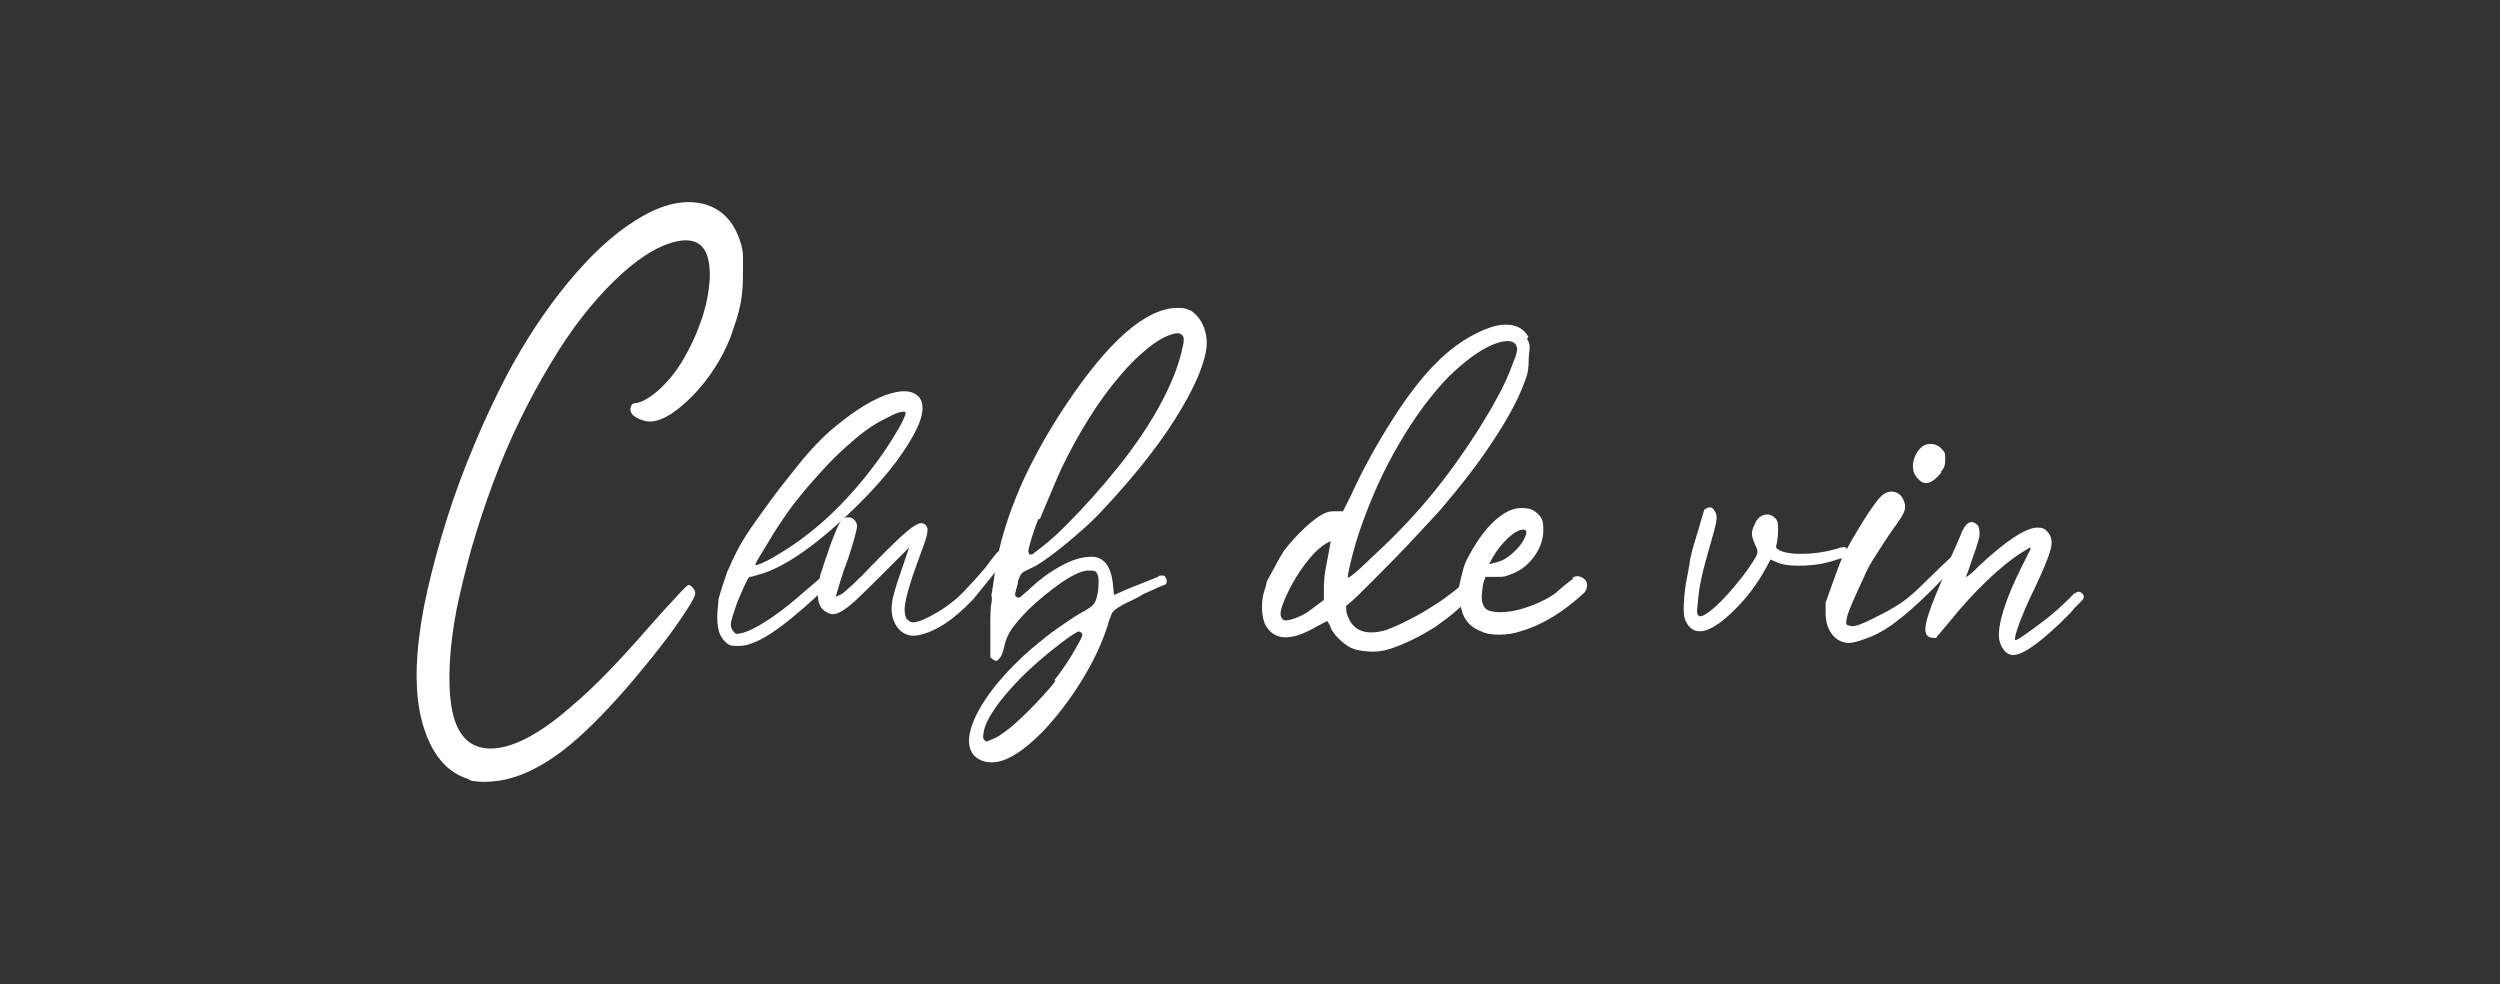 <?xml version="1.0" encoding="utf-8"?>
<!-- Generator: Adobe Illustrator 26.0.1, SVG Export Plug-In . SVG Version: 6.00 Build 0)  -->
<svg version="1.1" id="Calque_1" xmlns="http://www.w3.org/2000/svg" xmlns:xlink="http://www.w3.org/1999/xlink" x="0px" y="0px"
	 viewBox="0 0 994.6 391.6" style="enable-background:new 0 0 994.6 391.6;" xml:space="preserve">
<rect x="0" y="0" width="994.6" height="391.6" fill="#333333" stroke="none"/>
<style type="text/css">
	.st0{fill:#FFFFFF;}
</style>
<g>
	<path class="st0" d="M186.9,310.1c-7.5-2.1-13.1-7.6-16.8-16.5c-3.7-8.9-5.1-20.1-4-33.7c0.6-7.6,1.9-16.1,4-25.3
		c2.1-9.2,4.7-18.7,7.8-28.5c3.1-9.8,6.7-19.5,10.8-29.2c4-9.7,8.4-18.9,12.9-27.6c7.3-13.7,15.4-26,24.3-36.8
		c8.9-10.8,17.7-19,26.6-24.6c9.5-6.1,18.1-8.5,25.8-7.1c7.7,1.4,13,6.2,15.9,14.4c0.3,0.8,0.5,1.5,0.7,2.2c0.2,0.7,0.3,1.5,0.5,2.4
		c0.2,0.9,0.2,2,0.2,3.3c0,1.3,0,2.9,0,4.9c0,2.6-0.1,4.9-0.2,6.9c-0.2,2-0.4,4-0.8,6c-0.4,2-0.9,4-1.6,6.2
		c-0.7,2.1-1.5,4.5-2.4,7.1c-1.7,4.3-3.8,8.4-6.4,12.4c-2.6,4-5.4,7.5-8.4,10.6c-3,3.1-6,5.6-9,7.6c-3.1,1.9-5.8,2.9-8.2,2.9
		c-1.4,0-2.9-0.4-4.5-1.1c-1.6-0.8-2.6-1.5-2.9-2.3c-0.5-0.8-0.5-1.6-0.2-2.5c0.3-0.9,0.8-1.4,1.6-1.4c1.2,0,2.9-0.6,5-1.9
		c2.1-1.3,4-2.8,5.7-4.5c3.2-3.1,6.1-6.8,8.7-11.3c2.6-4.5,4.8-9.1,6.5-13.9c1.8-4.7,2.9-9.4,3.5-13.9c0.6-4.5,0.5-8.4-0.2-11.6
		c-1.5-6.6-6-8.9-13.3-7.1s-15.4,7-24.2,15.6c-8.8,8.6-17.1,19.2-24.8,32.1c-4.4,7.2-8.6,14.9-12.6,23.1c-4,8.2-7.6,16.7-10.8,25.3
		c-3.2,8.6-6,17.2-8.5,25.8c-2.4,8.6-4.4,16.8-6,24.6c-1.5,7.9-2.4,15.2-2.7,22c-0.3,6.8,0,12.6,0.9,17.5c2,10.5,7.2,15.7,15.7,15.6
		c8.5-0.2,19-5.6,31.5-16.5c4.7-4,9.6-8.5,14.5-13.6c5-5.1,10.9-11.6,17.7-19.4c3.8-4.3,7.1-7.9,10-11c2.8-3.1,4.4-4.6,4.7-4.6
		c0.5,0,1,0.4,1.7,1.1c0.7,0.8,1,1.5,1,2.3c0,0.8-0.8,2.4-2.4,5c-1.6,2.6-3.7,5.7-6.2,9.2c-2.5,3.5-5.5,7.3-8.8,11.5
		c-3.4,4.1-6.7,8.2-10.1,12.1c-9.2,10.5-17.4,18.7-24.8,24.4c-7.4,5.7-14.5,9.5-21.2,11.3c-2.6,0.8-5.5,1.2-8.7,1.4
		c-3.2,0.2-5.9-0.1-8-0.7L186.9,310.1z"/>
	<path class="st0" d="M297.7,230c-0.3,0.5-1,1.9-2.2,4.5c-1.1,2.5-2,4.6-2.6,6.3c-1.2,3.4-1.9,5.7-2.1,7c-0.2,1.3,0.2,2.4,0.9,3.3
		c0.6,0.8,1.1,1.1,1.4,1.1c0.3,0,1.2-0.1,2.7-0.5c2.1-0.6,5.1-2.1,8.9-4.5c3.8-2.4,7.9-5.5,12.4-9.3c1.4-1.2,3.3-2.9,5.7-4.9
		c2.4-2.1,4.7-4,6.9-5.8c0.8-0.6,1.5-0.7,2.3-0.2c0.8,0.5,1.1,1.1,1.1,1.8c0,0.6-0.2,1.1-0.7,1.6c-0.8,0.8-1.9,1.8-3.3,3.1
		c-1.5,1.3-2.6,2.3-3.3,2.9c-7.9,7.3-14.4,12.6-19.4,15.8c-5,3.2-9.1,4.8-12.5,4.8c-1.7,0-2.8-0.1-3.4-0.3c-0.6-0.2-1.3-0.7-2.1-1.5
		c-1.2-1.2-2.1-2.7-2.5-4.5c-0.5-1.8-0.6-4.2-0.5-7.2l0.5-5.3c0.5-1.8,1-3.6,1.6-5.3c0.5-1.4,0.9-2.7,1.3-3.9c0.4-1.2,0.7-2.1,1-2.5
		c0.8-2,1.9-4.4,3.4-7.3c1.5-2.9,3.4-6,5.7-9.4c1.4-2,3.1-4.4,5.2-7.3c2.1-2.9,4.2-5.8,6.4-8.6c2.2-2.8,4.4-5.5,6.4-8.1
		c2.1-2.6,3.8-4.7,5.2-6.2c3.4-3.8,6.9-7.3,10.8-10.4c3.8-3.1,7.6-5.8,11.2-8c3.7-2.2,7.1-3.8,10.3-4.7s5.9-1.1,8-0.5
		c2.6,0.8,4.1,2.4,4.5,4.9c0.4,2.5-0.3,5.7-2.1,9.5c-1.8,3.8-4.5,8.2-8.2,13.2c-3.7,5-8.4,10.3-13.9,15.9
		c-8.2,8.2-15.8,14.8-22.7,19.7c-6.9,4.9-12.9,8-18.1,9.4c-0.9,0.3-1.7,0.5-2.4,0.7c-0.7,0.2-1.1,0.2-1.3,0.2L297.7,230z M311,207.3
		c-0.9,1.2-1.9,2.8-3.1,4.7c-1.1,1.9-2.3,3.8-3.4,5.6s-2.1,3.4-2.9,4.8c-0.8,1.4-1.1,2.1-1.1,2.3c0,0.3,0.9,0.1,2.7-0.7
		c1.8-0.8,3.8-1.8,6-3.2c15.7-9.2,29.9-22.9,42.6-41.2c2.3-3.4,4.3-6.6,6-9.6c1.7-3.1,2.5-5,2.5-5.7c0-0.5-0.5-0.6-1.5-0.5
		c-1,0.2-2.3,0.6-3.9,1.4c-1.6,0.8-3.4,1.7-5.3,2.7c-1.9,1.1-3.8,2.3-5.6,3.7c-2.3,1.7-4.9,3.9-7.9,6.6s-6,5.7-8.9,8.9
		s-5.9,6.5-8.7,10c-2.8,3.4-5.3,6.8-7.4,10V207.3z"/>
	<path class="st0" d="M396.6,219.9c0.8-0.8,1.6-1,2.5-0.6c0.9,0.4,1.4,1,1.4,1.9c0,0.3-0.2,0.8-0.5,1.4l-12.8,15.8
		c-4.1,4.3-7.9,7.5-11.2,9.7c-3.4,2.2-6.7,3.7-10.1,4.5c-2.6,0.6-4.8,0.3-6.8-1c-1.9-1.3-3.2-3.3-4-6.1c-0.5-2-0.5-4.2-0.1-6.5
		c0.4-2.4,1.6-6.3,3.5-11.8l3.2-9.4l-11.9,11.9c-3.7,3.7-6.7,6.6-9,8.8c-2.4,2.2-4.4,3.8-6,4.7s-2.9,1.3-4,1.1
		c-1.1-0.2-2.1-0.7-3.2-1.6c-2.1-1.8-2.7-5.2-1.8-10.1l0.5-3.7c0.8-2.3,1.4-4.4,2.1-6.4c0.6-1.7,1.2-3.3,1.7-4.9
		c0.5-1.6,1-2.8,1.3-3.5c1.4-3.7,2.5-6,3.3-7.1c0.8-1.1,2.1-1.4,3.8-1.1c0.6,0.2,1.2,0.6,1.7,1.3c0.5,0.7,0.8,1.4,0.8,2.2
		c0,0.3-0.3,1.8-1,4.4c-0.7,2.6-1.6,5.4-2.6,8.5c-1.2,3.1-2.2,5.9-3,8.6c-0.8,2.7-1.2,4.2-1.4,4.7l-0.5,1.8l2.1-0.9
		c0.6-0.3,2.1-1.6,4.5-3.8c2.4-2.2,5-4.8,7.9-7.9c6.4-6.6,11-11,13.7-13.3s4.7-3.4,6-3.4c1.4,0.3,2.1,1.1,2.3,2.3
		c0.1,1.2-0.3,3.3-1.4,6.2c-1.8,4.9-3.3,9-4.5,12.5c-1.1,3.4-2,6.3-2.5,8.6c-0.5,2.3-0.8,4.1-0.7,5.4c0.1,1.3,0.3,2.3,0.8,3.1
		c0.8,0.9,1.7,1.4,2.7,1.4c1.4,0,3.8-0.9,7.2-2.7s6.6-4,9.5-6.4c0.6-0.5,1.6-1.4,2.9-2.7c1.3-1.4,2.7-2.9,4.4-4.7
		c1.6-1.8,3.2-3.6,4.8-5.5C393.8,223.4,395.2,221.6,396.6,219.9z"/>
	<path class="st0" d="M461.2,229.1c0.6-0.2,1.3-0.2,2.1,0c0.6,0.9,0.9,1.5,0.9,1.8c0,1.2-0.4,1.8-1.1,1.8l-2.1,0.9
		c-2,0.9-3.6,1.6-4.9,2.2c-1.3,0.5-2.1,1-2.4,1.3L452,238c-2.3,1.1-4,1.9-5.3,2.6c-1.2,0.7-2.2,1.3-3,1.9c-0.8,0.6-1.3,1.3-1.6,2.1
		c-0.3,0.8-0.7,1.8-1.1,3l-0.2,0.9c-2.3,7.2-5.7,14.5-10.3,22c-4.6,7.5-9.7,14.2-15.3,20.2c-8.2,8.4-15.1,12.6-20.6,12.6
		c-3.1,0-5.5-1-7.3-3c-2.1-2.6-2.4-6.4-0.7-11.5c1.7-5,5-10.5,9.8-16.5c2-2.4,4.3-5,7-7.7c2.7-2.7,5.5-5.3,8.5-7.8
		c3-2.5,6-4.9,9.2-7.1c3.1-2.2,6.1-4.2,8.8-5.8c2.3-1.2,3.8-2.2,4.6-2.9c0.8-0.7,1.3-1.6,1.6-2.6c0.5-1.5,0.8-3.2,0.9-5.2
		c0.1-1.9,0.1-3.3-0.2-4.2c-0.3-0.9-0.7-1.5-1.1-1.7s-1-0.3-1.6-0.3h-1.6c-2.6,0.3-6.1,1.9-10.4,4.9s-8.6,6.5-12.7,10.4
		c-3.1,3.1-5.3,5.7-6.9,7.9c-1.5,2.2-2.5,4.6-3,7.2c-0.5,2-1,3.4-1.6,4.2c-0.6,0.8-1.1,1.3-1.4,1.3c-0.6,0-1.1-0.2-1.6-0.7l-0.9-0.7
		v-7.8c0-2.1,0-4.4,0-6.9c0-2.4,0.1-4.3,0.2-5.5c0.5-2.4,0.5-3.9,0.2-4.4c0.2-0.8,0.4-2.4,0.8-5c0.4-2.6,0.7-4.8,1-6.6l1.1-5.7
		c2.1-9.3,5.4-18.7,9.7-28.3c4.4-9.5,10-19.7,17.1-30.3c16.9-25.3,31.6-38.2,44-38.5c1.7,0,2.8,0.1,3.3,0.2c0.5,0.2,1.3,0.5,2.4,0.9
		c2.1,1.4,3.8,3.4,4.9,6c1.1,2.6,1.6,5.5,1.3,8.7c-0.5,3.7-1.8,8-4,12.9c-2.2,5-5.2,10.3-8.8,16s-7.9,11.6-12.8,17.7
		c-4.9,6.1-10.2,12.1-15.8,18.1c-2.4,2.6-5,5.1-7.8,7.6c-2.7,2.4-5.4,4.7-8,6.8c-2.6,2.1-5,3.9-7.3,5.5c-2.3,1.6-4.2,2.7-5.7,3.3
		c-1.7,0.8-2.8,1.4-3.3,1.9c-0.5,0.5-1,1.6-1.5,3.1v0.7c-0.6,2.1-1,3.5-1.1,4.2c-0.2,0.7,0.1,1.2,0.7,1.5c0.5,0.3,1,0.2,1.5-0.2
		c0.5-0.5,1.6-1.4,3.1-2.7l0.5-0.5c3.7-3.5,7.6-6.4,11.9-8.8c4.3-2.4,7.9-3.6,11-3.8c5.8-0.8,9.2,2.7,10.1,10.3l0.5,4.8l6.2-2.7
		c0.8-0.3,2.3-0.9,4.5-1.8c2.2-0.9,4.5-1.8,6.8-2.7L461.2,229.1z M419.5,270.5c0.8-0.9,1.8-2.3,3.1-4.1c1.3-1.8,2.5-3.7,3.7-5.6
		c1.1-1.9,2.1-3.6,3-5.2c0.8-1.5,1.3-2.5,1.3-3s-0.2-0.8-0.7-1.1c-0.3-0.3-0.7-0.3-1.3-0.1c-0.5,0.2-1.7,1-3.5,2.2
		c-4.4,3.2-8.6,6.6-12.6,10.1c-4,3.5-7.5,7-10.5,10.4c-3.1,3.4-5.5,6.6-7.4,9.6c-1.9,3-3,5.6-3.3,7.9c-0.3,1.5-0.2,2.4,0.2,2.7
		c0.5,0.5,0.8,0.7,0.9,0.7c0.3,0,0.8-0.2,1.4-0.5c0.5-0.2,1.2-0.5,2.3-1c1.1-0.5,2.1-1.2,3-1.9c1.2-0.8,2.8-2,4.7-3.7
		c1.9-1.7,3.8-3.5,5.7-5.4c1.9-1.9,3.8-3.9,5.7-6c1.9-2.1,3.5-3.9,4.7-5.6L419.5,270.5z M413.1,206.4c-1.2,3.2-2.1,5.7-2.6,7.4
		c-0.5,1.8-0.9,3.1-1.1,3.9c-0.2,0.8-0.3,1.4-0.3,1.6c0,0.2,0.1,0.4,0.2,0.6l0.2,0.7h0.9c0.2,0,0.5-0.1,0.9-0.5
		c0.3-0.3,0.7-0.6,1.3-1c0.5-0.4,1.3-1,2.4-1.9c2.6-2,5.6-4.7,9-8.1s6.9-7.1,10.4-11c3.5-3.9,6.9-7.9,10.2-12
		c3.3-4.1,6.1-7.9,8.6-11.5c4.4-6.4,8.2-12.8,11.2-19.2c3.1-6.4,5-12.1,6-16.9c0.8-2.9,0.7-4.7-0.2-5.3c-0.8-0.6-1.7-0.8-2.7-0.5
		c-3.1,0.6-6.5,2.4-10.3,5.4c-3.8,3-7.8,6.8-11.8,11.6c-4,4.7-8.1,10.2-12,16.5c-4,6.3-7.6,12.9-11,19.9c-1.2,2.7-2.6,5.9-4.1,9.5
		c-1.5,3.6-3.1,7.2-4.6,10.9H413.1z"/>
	<path class="st0" d="M607.5,134.7c0.6,1.1,1,2,1,2.7c0.1,0.8,0,2.4-0.3,4.8c0,2.1-0.1,3.9-0.3,5.2c-0.2,1.3-0.7,2.9-1.5,4.9
		c-1.1,3.1-2.7,6.6-4.8,10.5c-2.1,4-4.7,8.2-7.6,12.6c-2.9,4.4-6.1,9-9.7,13.6c-3.6,4.7-7.4,9.3-11.3,13.9c-1.7,1.8-4.2,4.6-7.6,8.2
		c-3.4,3.7-6.9,7.4-10.5,11.1c-3.7,3.7-7.1,7.2-10.3,10.4s-5.4,5.3-6.6,6.4l-2.5,2.1l0.2,2.5c1.4,5.3,4.7,8,9.8,8
		c2.1,0,4.3-0.4,6.4-1.1c2.1-0.8,4.9-2,8.2-3.7c4.3-2.1,8.4-4.6,12.5-7.3c4-2.7,8.1-6,12.3-9.6c0.9-0.8,1.9-0.9,3-0.3
		c1.1,0.5,1.6,1.3,1.6,2.4c0,0.9-0.2,1.6-0.7,2.1c-4,4-7.2,7-9.6,9c-2.4,2.1-5.2,4.2-8.2,6.3c-1.4,0.9-2.9,1.8-4.5,2.7
		c-1.6,0.9-3.3,1.8-5,2.6c-1.8,0.8-3.4,1.6-5,2.2c-1.6,0.6-2.9,1.1-4,1.4c-2.6,0.8-5.3,1.1-8.1,0.9c-2.8-0.2-5.1-0.6-6.8-1.4
		c-1.7-0.8-3.4-2.1-5.2-3.9c-1.8-1.8-2.9-3.5-3.3-5c-0.6-1.2-1-1.8-1.1-1.8c-0.2,0-0.6,0.2-1.4,0.7c-0.8,0.5-1.7,0.9-2.7,1.4
		c-9.3,5.5-15.8,5.8-19.5,0.9c-1.4-1.7-2.1-4.1-2.3-7.3c-0.2-3.2,0.3-6.3,1.4-9.2l0.5-2.3c1.1-2,2.1-3.8,3-5.5
		c0.8-1.5,1.5-2.9,2.3-4.2c0.8-1.3,1.3-2.2,1.6-2.6c2.6-3.4,5.4-6.4,8.5-9.3c3.1-2.8,5.6-4.7,7.8-5.6c0.6-0.3,1.3-0.5,2.1-0.6
		c0.8-0.1,1.5-0.1,2.3-0.1h2.7l3.2-6.4c2.3-5,4.8-10.1,7.6-15.1c2.7-5,5.6-9.8,8.5-14.4c2.9-4.6,5.8-8.8,8.7-12.6
		c2.9-3.8,5.6-7,8.2-9.6c3.8-4,7.7-7.2,11.6-9.7c3.9-2.5,7.6-4.3,11-5.4c3.4-1.1,6.4-1.3,9-0.7c2.6,0.6,4.6,2.1,6,4.6L607.5,134.7z
		 M529.4,215.3l-1.8,0.9c-2.1,1.2-4.4,3.3-6.8,6.2c-2.4,2.9-4.5,6-6.3,9.2c-1.8,3.2-3.2,6.2-4.2,8.9c-1,2.7-1.1,4.6-0.3,5.5
		c0.5,0.8,1.4,1,2.7,0.7c1.4-0.3,2.9-0.8,4.6-1.6c0.8-0.3,1.7-0.8,2.9-1.6c1.1-0.8,2.2-1.5,3.1-2.3l3.4-2.5v-5
		c0-2.1,0.2-4.6,0.7-7.4c0.5-2.8,1.1-6.1,1.8-9.7L529.4,215.3z M602.7,142.7c0.6-2,0.9-3.2,0.9-3.8c0-0.5-0.2-1.1-0.5-1.7
		c-0.8-1.1-2-1.6-3.8-1.5c-1.8,0.1-3.9,0.7-6.3,1.8c-2.4,1.1-5.1,2.7-7.9,4.8c-2.8,2.1-5.6,4.5-8.4,7.2c-3.5,3.5-6.9,7.6-10.3,12.1
		c-3.4,4.6-6.6,9.5-9.7,14.8c-3.1,5.3-6,10.8-8.6,16.6c-2.6,5.8-4.9,11.6-6.9,17.4c-0.6,1.7-1.2,3.5-1.8,5.6c-0.6,2.1-1.1,4-1.6,5.8
		s-0.8,3.4-1.1,4.8c-0.3,1.4-0.5,2.3-0.5,2.7c0,0.3,0.1,0.5,0.2,0.5c0.2,0,0.6-0.3,1.3-0.8c0.7-0.5,1.7-1.4,3-2.5
		c1.3-1.1,3-2.8,5.2-4.9c8.5-7.8,16.2-15.8,23-24c6.8-8.2,13.4-17.4,19.8-27.5c1.4-2.3,2.8-4.7,4.4-7.3c1.5-2.6,2.9-5.2,4.2-7.7
		c1.3-2.5,2.4-4.9,3.3-7.2s1.6-4.1,2.1-5.5V142.7z"/>
	<path class="st0" d="M625.4,230c1.2-0.9,2.5-1,3.9-0.3s2.1,1.7,2.1,3.1c0,1.2-0.4,2.2-1.1,3l-3.9,3.4c-7,5.8-14.1,9.8-21.3,11.9
		c-2.6,0.9-5.5,1.4-8.7,1.4s-5.6-0.5-7.3-1.4c-5.3-2-8.1-6.3-8.2-13.1l-0.5-4.1c0.3-1.7,0.7-3.4,1.1-5c0.3-1.4,0.7-2.7,1.1-4
		c0.5-1.3,0.9-2.3,1.4-3.1c4.9-9.3,10.2-15.4,15.8-18.3c1.7-0.9,3.6-1.4,5.7-1.4c2.1,0,3.7,0.4,4.8,1.1c1.5,1.1,2.5,2.1,3,3.1
		c0.5,1,0.7,2.5,0.7,4.5c0,3.4-1,6.6-3.1,9.8c-2.1,3.2-4.8,5.7-8.4,7.3c-1.4,0.6-2.5,1-3.4,1.3s-2.2,0.3-3.9,0.3H591l-0.9,2.5
		c-0.3,1.7-0.5,3.3-0.6,4.8c-0.1,1.5,0.1,2.8,0.6,3.9c0.5,1.4,1.7,2.3,3.8,2.6c2.1,0.4,4.5,0.3,7.2-0.1s5.7-1.3,8.8-2.5
		c3.1-1.2,6.1-2.7,8.8-4.6c0.3-0.3,1.2-1.1,2.6-2.3c1.4-1.2,3-2.4,4.7-3.7L625.4,230z M592.4,224.5l1.8-0.5c1.5-0.3,2.9-0.8,4.1-1.4
		c1.4-0.8,2.7-1.8,4.1-3.1c1.4-1.3,2.5-2.6,3.3-3.9c0.8-1.3,1.3-2.4,1.5-3.4c0.2-1-0.2-1.5-1.1-1.5c-1.7,0-3.7,1.1-6.2,3.4
		c-2.4,2.3-4.4,4.8-6,7.6L592.4,224.5z"/>
	<path class="st0" d="M733,217.8c0.6-0.3,1.1-0.2,1.5,0.2c0.4,0.5,0.4,1,0.1,1.6c0,0.6-0.1,1.1-0.2,1.4c-0.2,0.3-0.3,0.5-0.5,0.6
		c-0.2,0.1-0.3,0.2-0.5,0.3l-2.5,0.7c-4,1.4-8.2,2.2-12.7,2.4c-4.5,0.2-8.1-0.1-10.6-1l-3.2-1.4l-1.6,3c-3.5,6.4-7.7,12.1-12.6,16.9
		c-4.7,4.7-8.7,7.5-12,8.4c-3.3,0.8-5.8-0.3-7.4-3.5c-0.8-1.2-1.1-3.7-0.9-7.3c0.2-3.7,0.6-7.3,1.4-11c0.3-1.7,0.6-3.1,0.8-4.4
		c0.2-1.2,0.3-1.9,0.3-2.1c0.2-0.9,0.5-2.2,0.9-3.9c0.5-1.7,1-3.5,1.6-5.4c0.6-1.9,1.2-3.8,1.7-5.7c0.5-1.9,1-3.5,1.5-4.9
		c1.2-0.8,2.1-1,2.7-0.8c0.6,0.2,1.2,1,1.8,2.2c0.3,0.6,0.4,1.5,0.3,2.6c-0.1,1.1-0.7,3.8-1.9,7.9c-2,6.9-3.4,12-4.1,15.5
		c-0.8,3.4-1.2,6.6-1.4,9.5c-0.3,2.1-0.4,3.5-0.3,4.1c0.1,0.6,0.3,1.1,0.8,1.4c0.8,0.3,2.1-0.3,4.1-1.8c2-1.5,4.1-3.5,6.4-6
		c2.3-2.4,4.5-5.1,6.8-8c2.2-2.9,4-5.6,5.4-8c0.3-0.8,0.5-1.4,0.5-1.9c0-0.5-0.3-1.4-0.9-2.6c-0.8-1.7-1.2-3.1-1.3-4.2
		c-0.1-1.1,0.3-2.4,1-3.8c0.8-2.1,2-3.4,3.7-3.9c1.7-0.5,3.1-0.1,4.4,1.1c0.6,0.6,1,1.2,1.1,1.8c0.1,0.6,0.2,1.6,0.2,3
		c0,2-0.2,3.7-0.5,5.3c-0.3,0.9-0.4,1.5-0.2,1.8c0.1,0.3,0.6,0.7,1.4,1.1c2.3,1.1,5.8,1.5,10.6,1.3c4.8-0.2,9.5-1.1,14.1-2.6
		L733,217.8z"/>
	<path class="st0" d="M779.3,219.2c0.6,0,0.9,0.5,0.9,1.6c0.2,0.5-0.6,1.7-2.2,3.7c-1.6,2-3.6,4.2-6.1,6.8c-2.4,2.5-5.1,5.2-8,7.9
		c-2.9,2.7-5.7,5.2-8.5,7.3c-1.7,1.4-3.5,2.7-5.5,3.9c-2,1.2-4,2.3-6.1,3.1c-2.1,0.8-4,1.5-5.7,1.9c-1.8,0.5-3.2,0.5-4.2,0.2
		c-2.3-0.5-4.1-1.8-5.5-3.9c-1.4-2.1-2.1-4.8-2.1-8v-3.9c0.9-2.6,1.8-5.1,2.7-7.6c0.8-2.1,1.5-4.2,2.3-6.3c0.8-2.1,1.4-3.7,2.1-4.9
		c0.9-1.8,2.1-3.9,3.4-6.3c1.4-2.4,2.8-4.7,4.2-7c1.4-2.3,2.8-4.4,4.1-6.2c1.3-1.8,2.3-3.1,3.1-3.9c1.7-1.7,3.5-2.3,5.4-1.9
		c1.9,0.4,3.2,1.7,4,4c0.5,1.4,0.4,2.7-0.1,4c-0.5,1.3-2,3.6-4.5,7c-1.2,1.7-2.6,3.7-4.1,6.1c-1.5,2.4-2.8,4.4-3.9,6.1
		c-1.2,2-2.4,4.2-3.5,6.8c-1.1,2.5-2.3,4.9-3.3,7.2c-1.1,2.3-1.9,4.4-2.6,6.2c-0.7,1.8-1,3.1-1,3.7c-0.2,0.9-0.1,1.5,0.1,1.7
		c0.2,0.2,0.9,0.4,1.9,0.6c1.4,0.2,4.2-0.8,8.5-3c2.4-1.2,4.6-2.3,6.4-3.3c1.8-1,3.5-2.1,5.2-3.2c1.6-1.1,3.3-2.6,5.2-4.2
		c1.8-1.7,4-3.8,6.6-6.4c2.6-2.6,5-4.8,7.1-6.8c2.1-1.9,3.3-2.8,3.4-2.6L779.3,219.2z M772.4,187.9c-3.7,4.6-6.7,5.5-9.2,2.7
		c-1.2-1.1-1.9-2.4-2.1-4c-0.2-1.6,0-3.1,0.6-4.6c0.5-1.4,1.3-2.7,2.4-3.8c1.1-1.1,2.4-1.6,3.9-1.6c1.5,0,2.9,0.5,4.1,1.6
		c0.8,0.8,1.3,1.4,1.5,1.8c0.2,0.5,0.3,1.3,0.3,2.5c0,1.2-0.1,2.2-0.3,2.9c-0.2,0.7-0.7,1.5-1.5,2.4H772.4z"/>
	<path class="st0" d="M825.5,236.2c0.6-0.8,1.3-1,2.2-0.6c0.8,0.4,1.3,1,1.3,1.9c0,0.5-0.3,1-0.9,1.6c-0.5,0.5-1,1-1.7,1.7
		c-0.7,0.7-1.6,1.6-2.6,2.9c-5.6,5.8-10.6,10.2-14.8,13.2c-4.2,3-7.3,4.2-9.3,3.5c-1.1-0.3-2-1-2.7-2.1c-0.8-1.1-1.3-2.3-1.6-3.7
		c-0.5-2.7,0.1-6.7,1.7-11.9c1.6-5.2,4.1-11.1,7.4-17.6l2.5-5c0.5-0.8,0.8-1.5,0.9-2.3c-0.3,0-1.5,0.7-3.7,2.1
		c-4.3,2.7-8.9,6.5-13.7,11.1c-4.9,4.7-9.8,10-14.7,16.1c-1.4,1.7-2.6,3.1-3.7,4.4c-1.1,1.2-1.7,2-1.8,2.3c-0.2,0-0.5,0-0.9,0
		s-0.9-0.1-1.4-0.2c-1.7-0.5-2.3-2-1.9-4.7c0.4-2.7,1.8-6.9,4.2-12.7c0.9-2.1,1.7-3.9,2.3-5.4c0.6-1.4,0.9-2.3,0.9-2.6
		c0.9-2.3,1.8-4.4,2.5-6.2c0.8-1.7,1.5-3.3,2.2-4.9c0.7-1.6,1.2-2.8,1.5-3.5c2.1-5.8,4.5-7.3,7.1-4.6c0.6,0.6,0.8,2.1,0.7,4.4
		c-0.2,0.6-0.4,1.6-0.8,2.9c-0.4,1.3-0.8,2.7-1.4,4.2c-0.5,1.5-1.1,3.1-1.6,4.7c-0.5,1.6-1,2.9-1.5,4c-0.2,0.5,0.3,0.3,1.4-0.6
		c1.1-0.8,2.4-2.1,4.1-3.8c10.7-9.9,18.3-14.9,22.9-14.9c0.9,0,1.6,0.1,2.2,0.3c0.5,0.2,1.2,0.7,1.9,1.5c1.5,1.7,1.9,4,1.1,7
		c-0.8,3-3,8.3-6.6,15.9c-1.2,2.4-2.3,4.8-3.3,7.1c-1,2.3-1.8,4.4-2.5,6.2c-0.7,1.8-1.2,3.4-1.5,4.6c-0.3,1.2-0.4,1.9-0.2,2.1
		c0.3,0.2,1.4-0.4,3.3-1.7c1.9-1.3,4.5-3.2,7.7-5.6c4.1-3.1,8.4-6.9,12.8-11.5V236.2z"/>
</g>
</svg>
